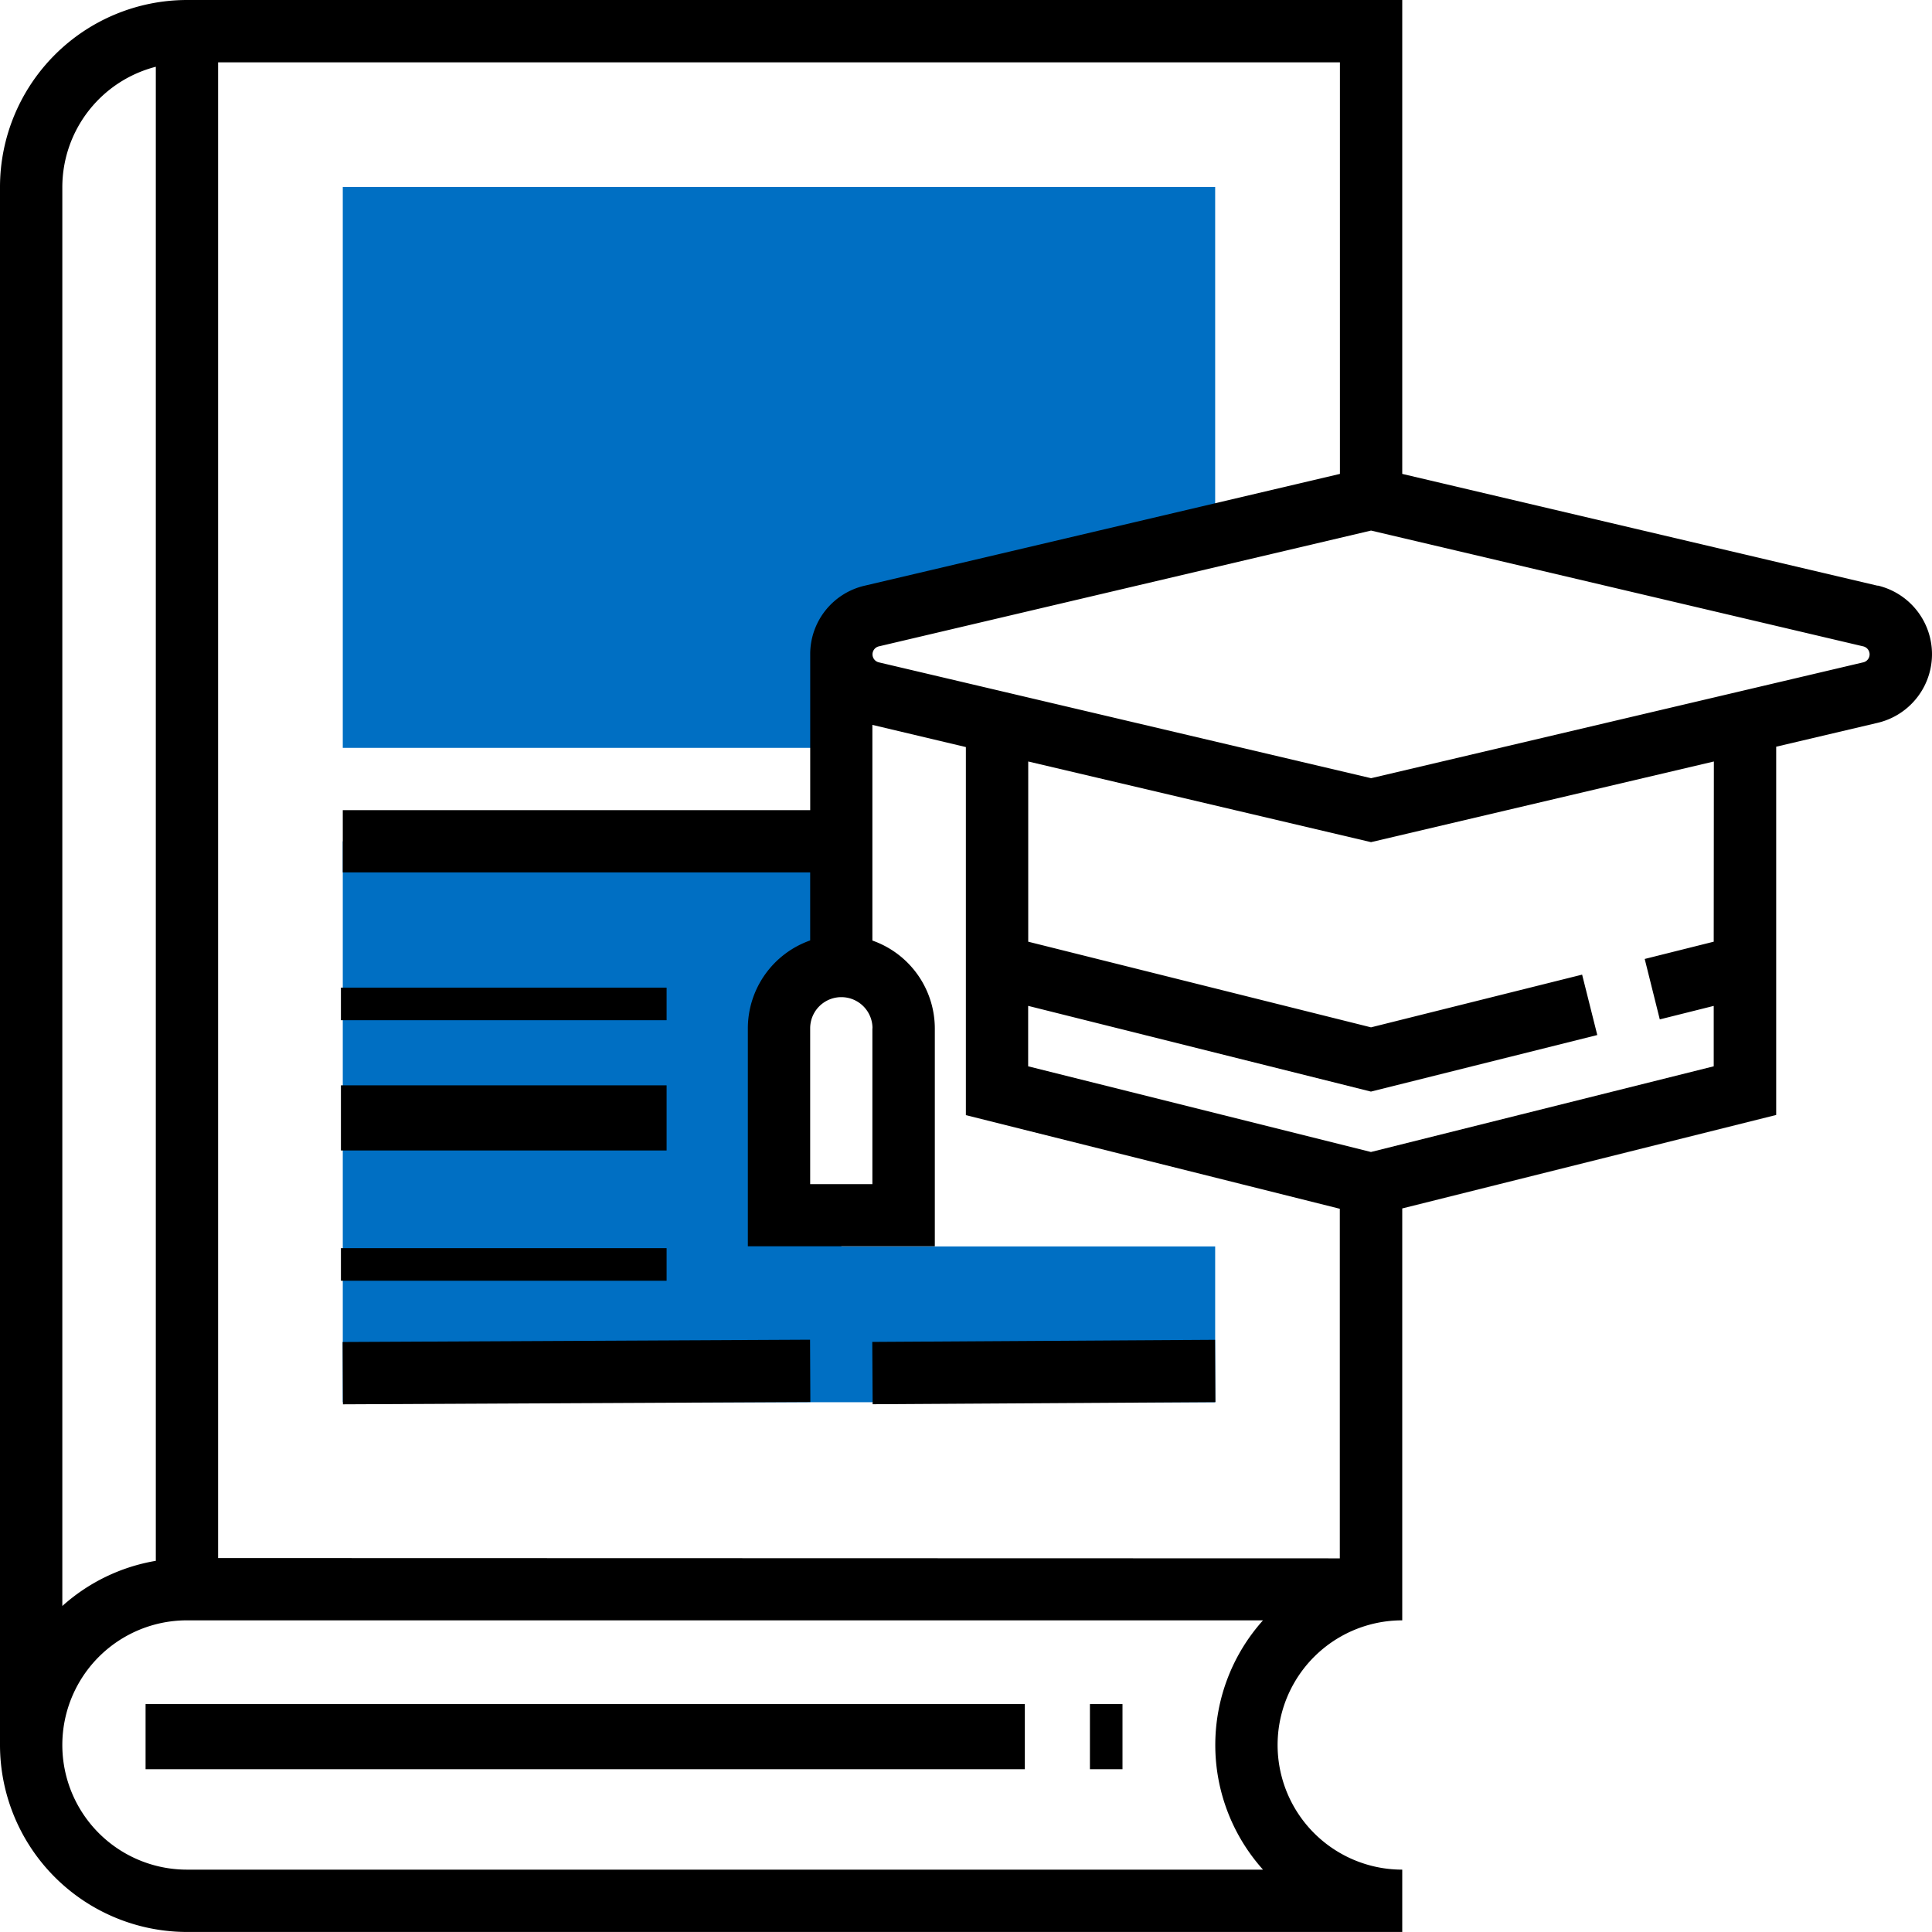 <svg id="course-run-icon" xmlns="http://www.w3.org/2000/svg" width="52.265" height="52.264" viewBox="0 0 52.265 52.264">
  <g id="Group_3" data-name="Group 3" transform="translate(9.273 5.058)">
    <path id="Path_12" data-name="Path 12" d="M101.488,226.959v-.843H99.8v-5.058a1.685,1.685,0,0,1,1.686-1.686V216H88v15.173h23.6v-4.215Z" transform="translate(-88 -198.298)" fill="#006fc3"/>
    <path id="Path_13" data-name="Path 13" d="M88,48V63.174h13.488V59.8L111.6,57.273V48Z" transform="translate(-88 -48)" fill="#006fc3"/>
  </g>
  <path id="Path_14" data-name="Path 14" d="M50.794,15.845,37.934,12.82V0H5.058A5.063,5.063,0,0,0,0,5.058V47.206a5.063,5.063,0,0,0,5.058,5.058H37.934V50.578a3.372,3.372,0,1,1,0-6.744V32.691L48.05,30.162V20.2l2.745-.646a1.908,1.908,0,0,0,0-3.714ZM4.215,1.806V42.224a5.041,5.041,0,0,0-2.529,1.222V5.058A3.367,3.367,0,0,1,4.215,1.806ZM34.167,50.578H5.058a3.372,3.372,0,1,1,0-6.744H34.167A5.05,5.05,0,0,0,34.167,50.578ZM5.9,42.149V1.686H36.248V12.82l-12.86,3.025a1.9,1.9,0,0,0-1.47,1.857v4.215H9.273V23.6H21.917v1.841a2.525,2.525,0,0,0-1.686,2.374v5.9h5.058v-5.9A2.525,2.525,0,0,0,23.6,25.444V19.61l2.529.6v9.957L36.245,32.7v9.457ZM23.6,27.818v4.215H21.917V27.818a.843.843,0,0,1,1.686,0Zm22.76-2.343-1.867.467.408,1.635,1.459-.365v1.634l-9.273,2.318-9.273-2.318V27.211l9.273,2.319L43.21,28l-.41-1.634-5.711,1.426-9.273-2.317V20.6l9.273,2.182L46.364,20.6ZM50.4,17.919,37.091,21.052,23.774,17.918a.222.222,0,0,1,0-.432L37.09,14.353l13.316,3.133a.222.222,0,0,1,0,.432Z"/>
  <rect id="Rectangle_3" data-name="Rectangle 3" width="8.81" height="0.881" transform="translate(9.223 26.718)"/>
  <rect id="Rectangle_4" data-name="Rectangle 4" width="8.81" height="1.762" transform="translate(9.223 29.361)"/>
  <rect id="Rectangle_5" data-name="Rectangle 5" width="8.81" height="0.881" transform="translate(9.223 33.766)"/>
  <rect id="Rectangle_6" data-name="Rectangle 6" width="12.645" height="1.686" transform="translate(21.922 37.928) rotate(179.719)"/>
  <rect id="Rectangle_7" data-name="Rectangle 7" width="9.273" height="1.686" transform="translate(32.88 37.931) rotate(179.651)"/>
  <rect id="Rectangle_8" data-name="Rectangle 8" width="23.786" height="1.762" transform="translate(3.938 46.099)"/>
  <rect id="Rectangle_9" data-name="Rectangle 9" width="0.881" height="1.762" transform="translate(29.485 46.099)"/>
</svg>
